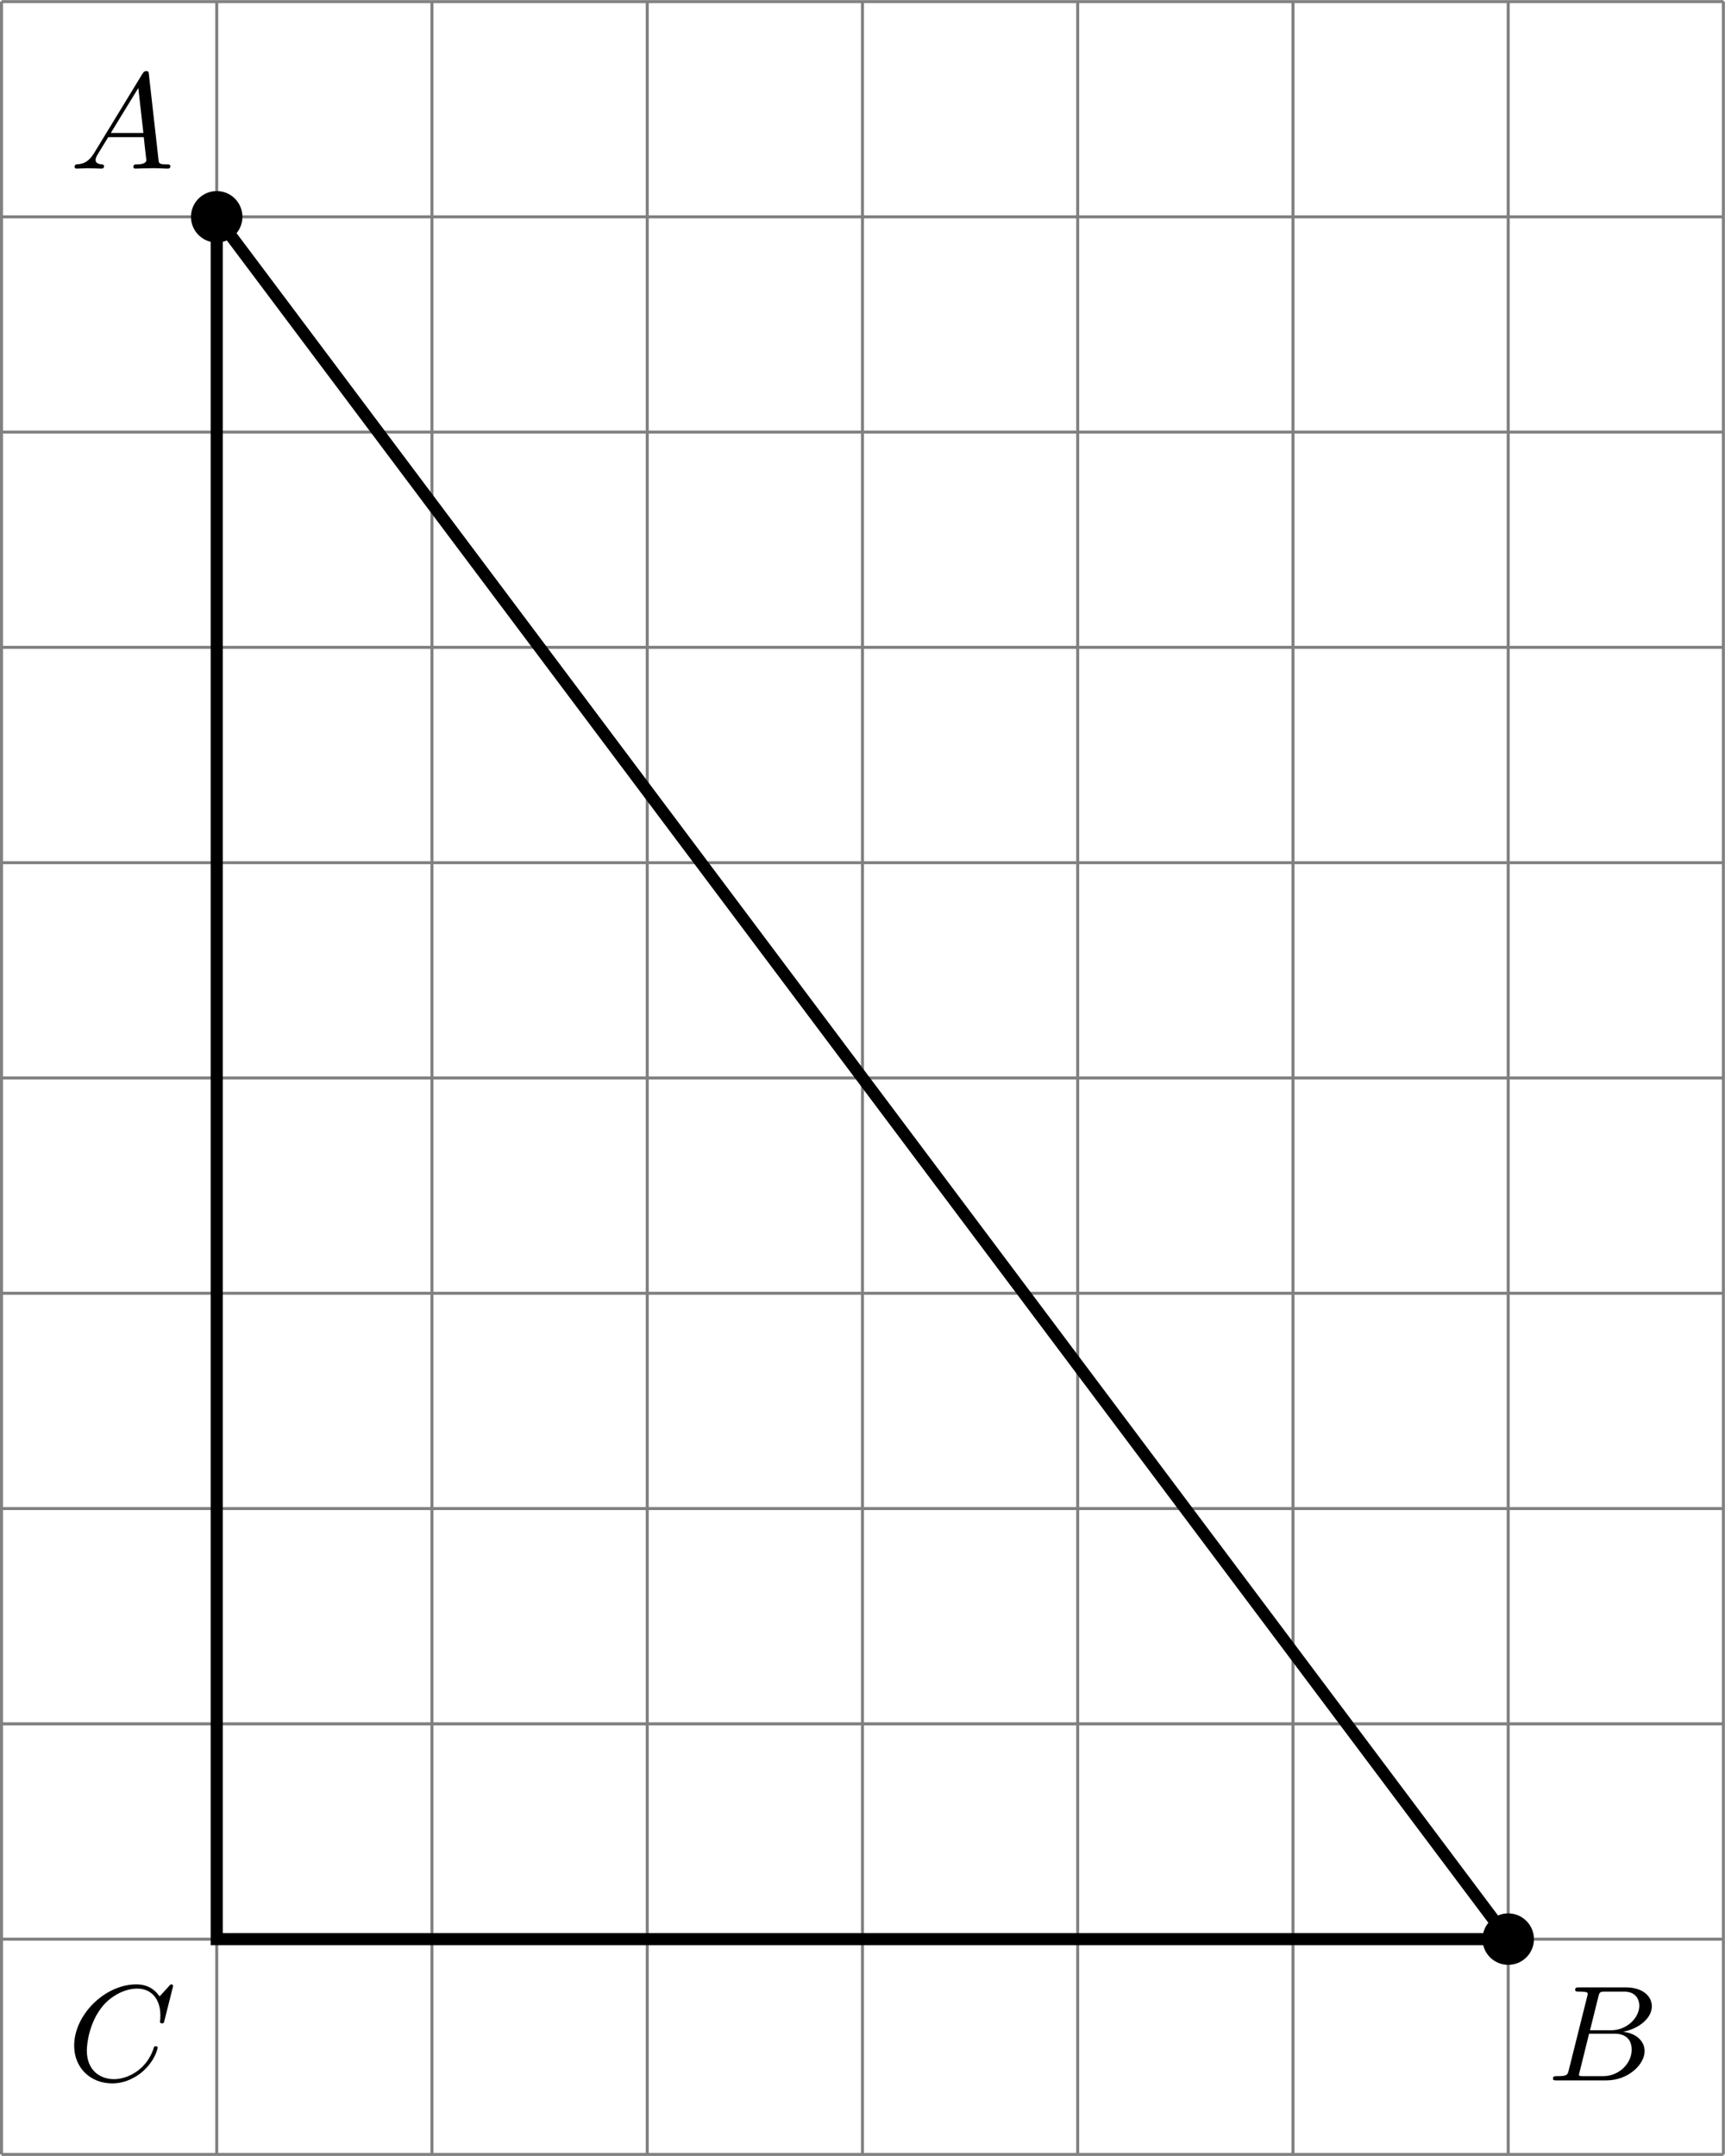 <?xml version='1.0' encoding='UTF-8'?>
<!-- This file was generated by dvisvgm 2.13.3 -->
<svg version='1.1' xmlns='http://www.w3.org/2000/svg' xmlns:xlink='http://www.w3.org/1999/xlink' width='227.173pt' height='283.867pt' viewBox='.004 288.989 227.173 283.867'>
<defs>
<clipPath id='clip1'>
<path d='M.102 286.328V144.594H113.489V286.328ZM113.489 144.594'/>
</clipPath>
<path id='g2-65' d='M1.632-1.049C1.193-.332 .798-.305 .439-.278C.377-.269 .332-.197 .332-.117C.332-.063 .368 0 .457 0C.628 0 1.049-.027 1.219-.027C1.417-.027 1.901 0 2.098 0C2.152 0 2.268 0 2.268-.161C2.268-.269 2.161-.278 2.134-.278C2.053-.287 1.713-.305 1.713-.574C1.713-.699 1.811-.87 1.838-.915L2.546-2.071H4.887C4.914-1.865 4.94-1.56 4.967-1.336C5.003-.986 5.057-.592 5.057-.565C5.057-.43 4.932-.278 4.411-.278C4.322-.278 4.205-.278 4.205-.117C4.205-.018 4.277 0 4.34 0C4.51 0 4.725-.018 4.905-.018S5.299-.027 5.443-.027C5.738-.027 5.756-.027 5.972-.018C6.115-.009 6.321 0 6.465 0C6.519 0 6.635 0 6.635-.161C6.635-.278 6.536-.278 6.429-.278C5.891-.278 5.882-.341 5.855-.601L5.227-6.178C5.209-6.375 5.2-6.42 5.048-6.42C4.923-6.42 4.869-6.357 4.797-6.241L1.632-1.049ZM2.717-2.349L4.528-5.308L4.86-2.349H2.717Z'/>
<path id='g2-66' d='M1.462-.681C1.381-.359 1.363-.278 .69-.278C.52-.278 .421-.278 .421-.117C.421 0 .511 0 .672 0H3.936C5.389 0 6.456-1.058 6.456-1.928C6.456-2.564 5.927-3.102 5.039-3.201C6.061-3.398 6.931-4.08 6.931-4.878C6.931-5.577 6.285-6.124 5.218-6.124H2.152C1.991-6.124 1.883-6.124 1.883-5.963C1.883-5.846 1.964-5.846 2.152-5.846C2.188-5.846 2.349-5.846 2.493-5.828C2.645-5.81 2.708-5.792 2.708-5.694C2.708-5.649 2.699-5.613 2.672-5.514L1.462-.681ZM2.86-3.3L3.407-5.496C3.488-5.819 3.506-5.846 3.882-5.846H5.093C6.025-5.846 6.106-5.138 6.106-4.914C6.106-4.116 5.272-3.3 4.259-3.3H2.86ZM2.43-.278C2.304-.278 2.286-.278 2.251-.287C2.161-.296 2.134-.305 2.134-.368C2.134-.395 2.134-.412 2.179-.574L2.798-3.075H4.483C5.039-3.075 5.604-2.833 5.604-2.017C5.604-1.13 4.788-.278 3.712-.278H2.43Z'/>
<path id='g2-67' d='M6.94-6.079C6.967-6.187 6.967-6.205 6.967-6.223C6.967-6.232 6.958-6.321 6.859-6.321C6.805-6.321 6.779-6.294 6.716-6.223L6.169-5.622C6.133-5.577 6.097-5.541 6.088-5.541S6.07-5.55 6.016-5.613C5.882-5.792 5.478-6.321 4.546-6.321C2.493-6.321 .457-4.331 .457-2.286C.457-.825 1.524 .197 2.968 .197C3.9 .197 4.636-.287 4.985-.601C5.801-1.327 5.954-2.116 5.954-2.152S5.936-2.251 5.828-2.251C5.73-2.251 5.712-2.197 5.703-2.161C5.263-.717 3.981-.081 3.084-.081C2.215-.081 1.291-.61 1.291-1.964C1.291-2.367 1.426-3.784 2.331-4.887C2.869-5.532 3.748-6.043 4.609-6.043C5.604-6.043 6.133-5.281 6.133-4.295C6.133-3.99 6.106-3.927 6.106-3.856C6.106-3.757 6.214-3.757 6.241-3.757C6.357-3.757 6.357-3.775 6.402-3.945L6.94-6.079Z'/>
</defs>
<g id='page5' transform='matrix(2 0 0 2 0 0)'>
<path d='M.102 286.328H113.489M.102 272.156H113.489M.102 257.981H113.489M.102 243.809H113.489M.102 229.637H113.489M.102 215.461H113.489M.102 201.289H113.489M.102 187.113H113.489M.102 172.941H113.489M.102 158.77H113.489M.102 144.602H113.489M.102 286.328V144.594M14.273 286.328V144.594M28.445 286.328V144.594M42.621 286.328V144.594M56.793 286.328V144.594M70.965 286.328V144.594M85.141 286.328V144.594M99.313 286.328V144.594M113.481 286.328V144.594' stroke='#808080' fill='none' stroke-width='.199'/>
<path d='M14.273 158.77L99.313 272.156H14.273Z' stroke='#000' fill='none' stroke-width='.797' stroke-miterlimit='10' clip-path='url(#clip1)'/>
<path d='M15.766 158.77C15.766 157.941 15.098 157.273 14.273 157.273S12.777 157.941 12.777 158.77C12.777 159.594 13.449 160.262 14.273 160.262S15.766 159.594 15.766 158.77Z' clip-path='url(#clip1)'/>
<path d='M15.766 158.77C15.766 157.941 15.098 157.273 14.273 157.273S12.777 157.941 12.777 158.77C12.777 159.594 13.449 160.262 14.273 160.262S15.766 159.594 15.766 158.77Z' stroke='#000' fill='none' stroke-width='.399' stroke-miterlimit='10' clip-path='url(#clip1)'/>
<path d='M100.809 272.156C100.809 271.332 100.141 270.66 99.313 270.66C98.488 270.66 97.82 271.332 97.82 272.156C97.82 272.981 98.488 273.648 99.313 273.648C100.141 273.648 100.809 272.981 100.809 272.156Z' clip-path='url(#clip1)'/>
<path d='M100.809 272.156C100.809 271.332 100.141 270.66 99.313 270.66C98.488 270.66 97.82 271.332 97.82 272.156C97.82 272.981 98.488 273.648 99.313 273.648C100.141 273.648 100.809 272.981 100.809 272.156Z' stroke='#000' fill='none' stroke-width='.399' stroke-miterlimit='10' clip-path='url(#clip1)'/>
<g transform='matrix(1 0 0 1 4.482 -130.733)'>
<use x='.1' y='286.329' xlink:href='#g2-65'/>
</g>
<g transform='matrix(1 0 0 1 101.74 -4.874)'>
<use x='.1' y='286.329' xlink:href='#g2-66'/>
</g>
<g transform='matrix(1 0 0 1 4.329 -4.874)'>
<use x='.1' y='286.329' xlink:href='#g2-67'/>
</g>
</g>
</svg>